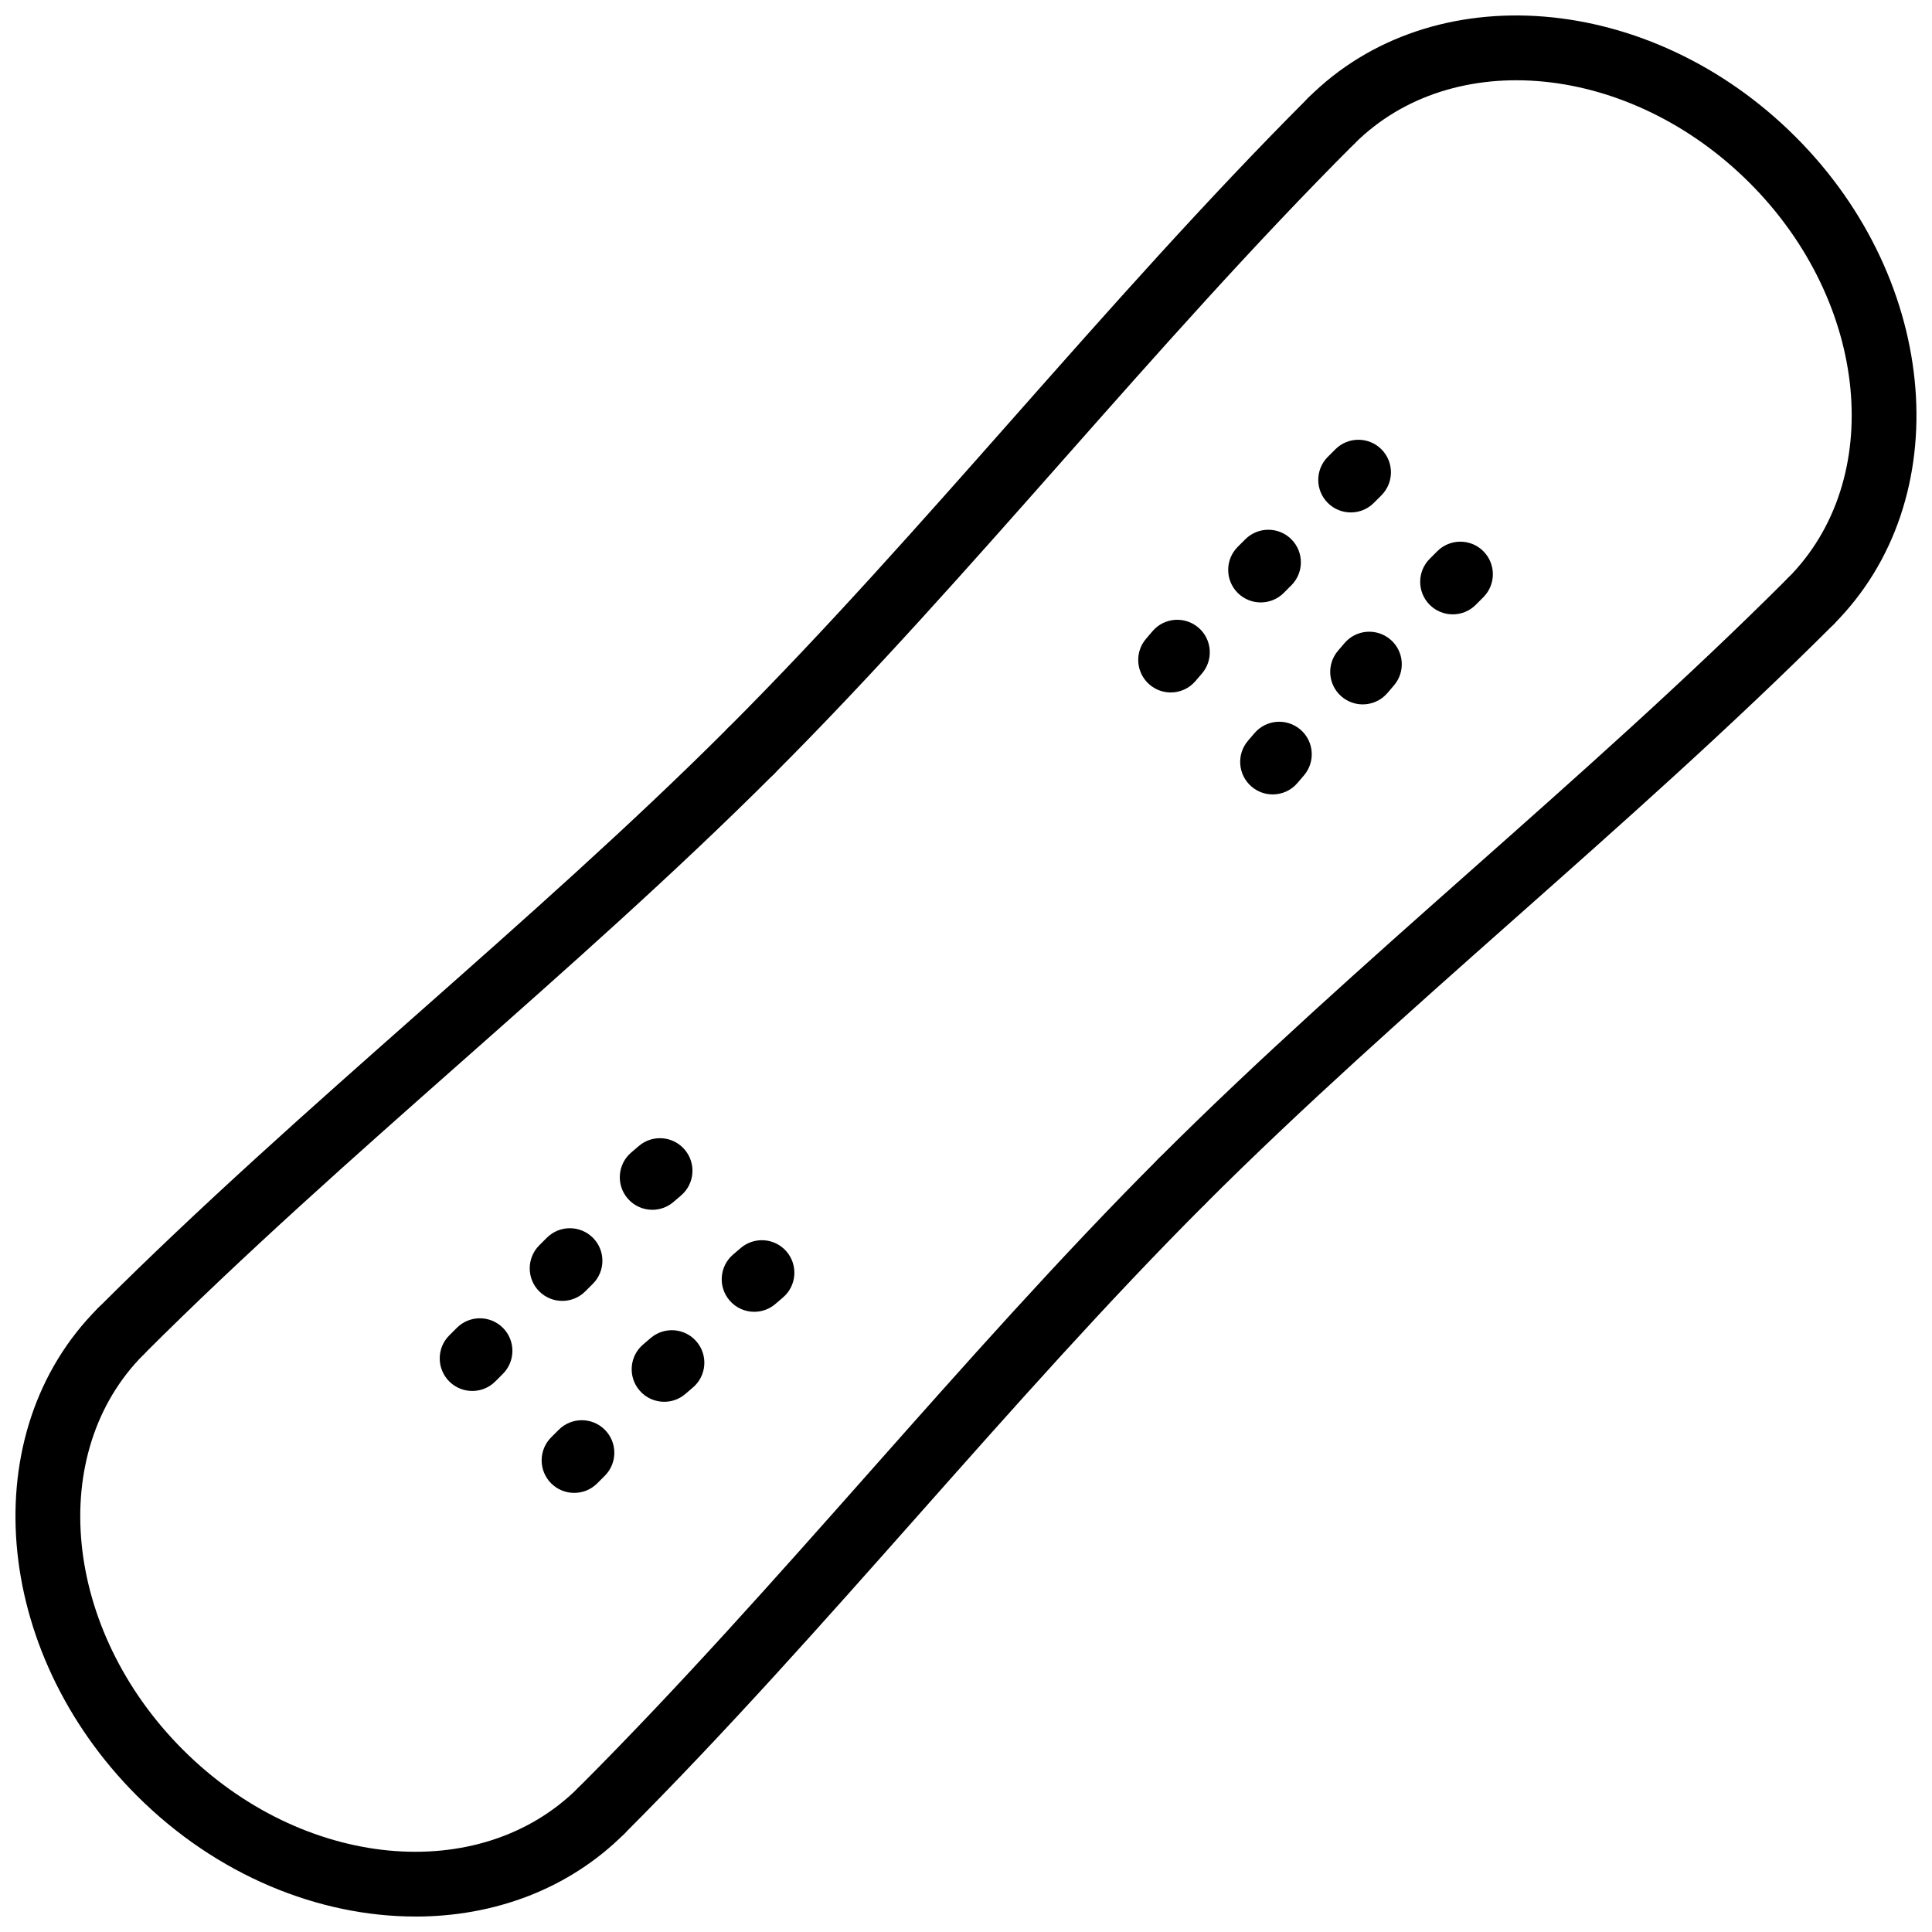 <?xml version="1.0" encoding="UTF-8"?>
<!-- Uploaded to: SVG Repo, www.svgrepo.com, Generator: SVG Repo Mixer Tools -->
<svg width="800px" height="800px" version="1.1" viewBox="144 144 512 512" xmlns="http://www.w3.org/2000/svg">
 <defs>
  <clipPath id="b">
   <path d="m488 148.09h163.9v163.91h-163.9z"/>
  </clipPath>
  <clipPath id="a">
   <path d="m148.09 488h163.91v163.9h-163.91z"/>
  </clipPath>
 </defs>
 <g clip-path="url(#b)">
  <path d="m623.84 311.99c-2.207 0-4.418-0.84-6.102-2.523-3.367-3.371-3.367-8.828 0-12.199 26.121-26.113 21.605-73.125-10.062-104.79-31.746-31.742-78.742-36.383-104.79-10.344-3.367 3.367-8.832 3.371-12.199-0.004-3.367-3.367-3.367-8.828 0-12.195 32.766-32.777 90.727-28.113 129.18 10.348 38.383 38.395 42.898 96.344 10.062 129.18-1.68 1.68-3.887 2.523-6.098 2.523z"/>
 </g>
 <path d="m343.02 351.65c-2.207 0-4.41-0.84-6.102-2.531-3.367-3.367-3.367-8.824 0.004-12.195 25.828-25.824 51.18-54.504 75.691-82.23 25.082-28.371 51.027-57.707 78.078-84.762 3.367-3.375 8.832-3.375 12.199 0 3.367 3.367 3.367 8.824 0 12.191-26.688 26.688-52.441 55.82-77.355 83.996-24.688 27.926-50.215 56.801-76.426 83.004-1.676 1.684-3.879 2.527-6.09 2.527z"/>
 <path d="m457.13 465.76c-2.207 0-4.418-0.84-6.102-2.523-3.367-3.367-3.367-8.832 0-12.199 26.191-26.191 54.988-51.703 82.824-76.383 28.121-24.918 57.195-50.691 83.891-77.391 3.367-3.367 8.832-3.367 12.199 0 3.367 3.371 3.367 8.828 0 12.199-27.07 27.062-56.34 53.004-84.652 78.098-27.648 24.508-56.234 49.848-82.059 75.672-1.684 1.684-3.891 2.527-6.102 2.527z"/>
 <g clip-path="url(#a)">
  <path d="m254.08 651.9c-25.559 0-52.645-10.863-73.801-32.016-38.465-38.469-43.109-96.418-10.352-129.18 3.367-3.367 8.828-3.367 12.195 0 3.371 3.367 3.371 8.832 0.004 12.199-26.039 26.031-21.395 73.051 10.348 104.79 31.664 31.668 78.668 36.191 104.79 10.062 3.375-3.367 8.824-3.367 12.199 0 3.367 3.367 3.367 8.832 0 12.199-14.742 14.734-34.555 21.953-55.379 21.953z"/>
 </g>
 <path d="m176.02 505.43c-2.207 0-4.41-0.84-6.094-2.523-3.371-3.367-3.371-8.832 0-12.199 27.059-27.055 56.395-52.996 84.762-78.078 27.727-24.516 56.406-49.867 82.23-75.699 3.367-3.375 8.828-3.371 12.195-0.004 3.371 3.371 3.371 8.828 0.004 12.195-26.207 26.211-55.082 51.738-83.004 76.426-28.176 24.914-57.309 50.672-83.996 77.355-1.684 1.684-3.887 2.527-6.098 2.527z"/>
 <path d="m303.36 632.48c-2.207 0-4.41-0.84-6.102-2.523-3.367-3.367-3.367-8.832 0-12.199 26.703-26.695 52.473-55.77 77.391-83.891 24.676-27.836 50.191-56.633 76.383-82.824 3.367-3.367 8.832-3.367 12.199 0 3.367 3.367 3.367 8.832 0 12.199-25.824 25.824-51.164 54.414-75.672 82.059-25.094 28.312-51.035 57.582-78.098 84.656-1.691 1.68-3.894 2.523-6.102 2.523z"/>
 <path d="m478.11 303.65c-2.207 0-4.418-0.84-6.102-2.523-3.367-3.371-3.367-8.828 0-12.199l2.012-2.012c3.367-3.367 8.832-3.367 12.199 0 3.367 3.371 3.367 8.828 0 12.199l-2.012 2.012c-1.68 1.684-3.891 2.523-6.098 2.523z"/>
 <path d="m505.14 330.67c-1.992 0-3.981-0.684-5.613-2.078-3.613-3.098-4.031-8.539-0.93-12.156l1.723-2.012c3.098-3.625 8.535-4.031 12.16-0.938 3.613 3.098 4.031 8.539 0.93 12.156l-1.723 2.012c-1.703 1.992-4.121 3.016-6.547 3.016z"/>
 <path d="m501.98 279.8c-2.207 0-4.418-0.84-6.102-2.523-3.367-3.371-3.367-8.828 0-12.199l2.012-2.012c3.367-3.367 8.832-3.367 12.199 0 3.367 3.371 3.367 8.828 0 12.199l-2.012 2.012c-1.68 1.68-3.887 2.523-6.098 2.523z"/>
 <path d="m528.99 306.81c-2.207 0-4.418-0.84-6.102-2.523-3.367-3.371-3.367-8.828 0-12.199l2.012-2.012c3.367-3.367 8.832-3.367 12.199 0 3.367 3.371 3.367 8.828 0 12.199l-2.012 2.012c-1.684 1.684-3.891 2.523-6.098 2.523z"/>
 <path d="m454.26 327.51c-1.992 0-3.981-0.684-5.613-2.078-3.613-3.098-4.031-8.539-0.93-12.156l1.723-2.012c3.098-3.629 8.535-4.035 12.16-0.938 3.613 3.098 4.031 8.539 0.93 12.156l-1.723 2.012c-1.703 1.992-4.121 3.016-6.547 3.016z"/>
 <path d="m481.28 354.53c-1.992 0-3.981-0.684-5.613-2.078-3.613-3.098-4.031-8.539-0.93-12.156l1.723-2.012c3.109-3.625 8.527-4.031 12.16-0.938 3.613 3.098 4.031 8.539 0.93 12.156l-1.723 2.012c-1.703 1.992-4.121 3.016-6.547 3.016z"/>
 <path d="m293.01 488.75c-2.207 0-4.41-0.84-6.102-2.523-3.367-3.367-3.367-8.832 0-12.199l2.012-2.012c3.375-3.367 8.824-3.367 12.199 0 3.367 3.367 3.367 8.832 0 12.199l-2.012 2.012c-1.688 1.68-3.891 2.523-6.098 2.523z"/>
 <path d="m320.03 515.49c-2.43 0-4.848-1.02-6.551-3.012-3.098-3.613-2.684-9.062 0.938-12.16l2.012-1.723c3.613-3.098 9.062-2.684 12.156 0.93 3.098 3.613 2.684 9.062-0.938 12.16l-2.012 1.723c-1.621 1.398-3.617 2.082-5.606 2.082z"/>
 <path d="m316.88 464.61c-2.43 0-4.848-1.02-6.551-3.012-3.098-3.613-2.684-9.062 0.938-12.16l2.012-1.723c3.613-3.109 9.07-2.684 12.156 0.93 3.098 3.613 2.684 9.062-0.938 12.16l-2.012 1.723c-1.625 1.398-3.621 2.082-5.606 2.082z"/>
 <path d="m343.89 491.64c-2.43 0-4.848-1.02-6.551-3.012-3.098-3.613-2.684-9.062 0.938-12.16l2.012-1.723c3.625-3.098 9.07-2.684 12.156 0.93 3.098 3.613 2.684 9.062-0.938 12.16l-2.012 1.723c-1.625 1.398-3.621 2.082-5.606 2.082z"/>
 <path d="m269.16 512.62c-2.207 0-4.41-0.84-6.102-2.523-3.367-3.367-3.367-8.832 0-12.199l2.012-2.012c3.375-3.367 8.824-3.367 12.199 0 3.367 3.367 3.367 8.832 0 12.199l-2.012 2.012c-1.688 1.684-3.891 2.523-6.098 2.523z"/>
 <path d="m296.17 539.63c-2.207 0-4.41-0.84-6.102-2.523-3.367-3.367-3.367-8.832 0-12.199l2.012-2.012c3.375-3.367 8.824-3.367 12.199 0 3.367 3.367 3.367 8.832 0 12.199l-2.012 2.012c-1.684 1.68-3.887 2.523-6.098 2.523z"/>
</svg>